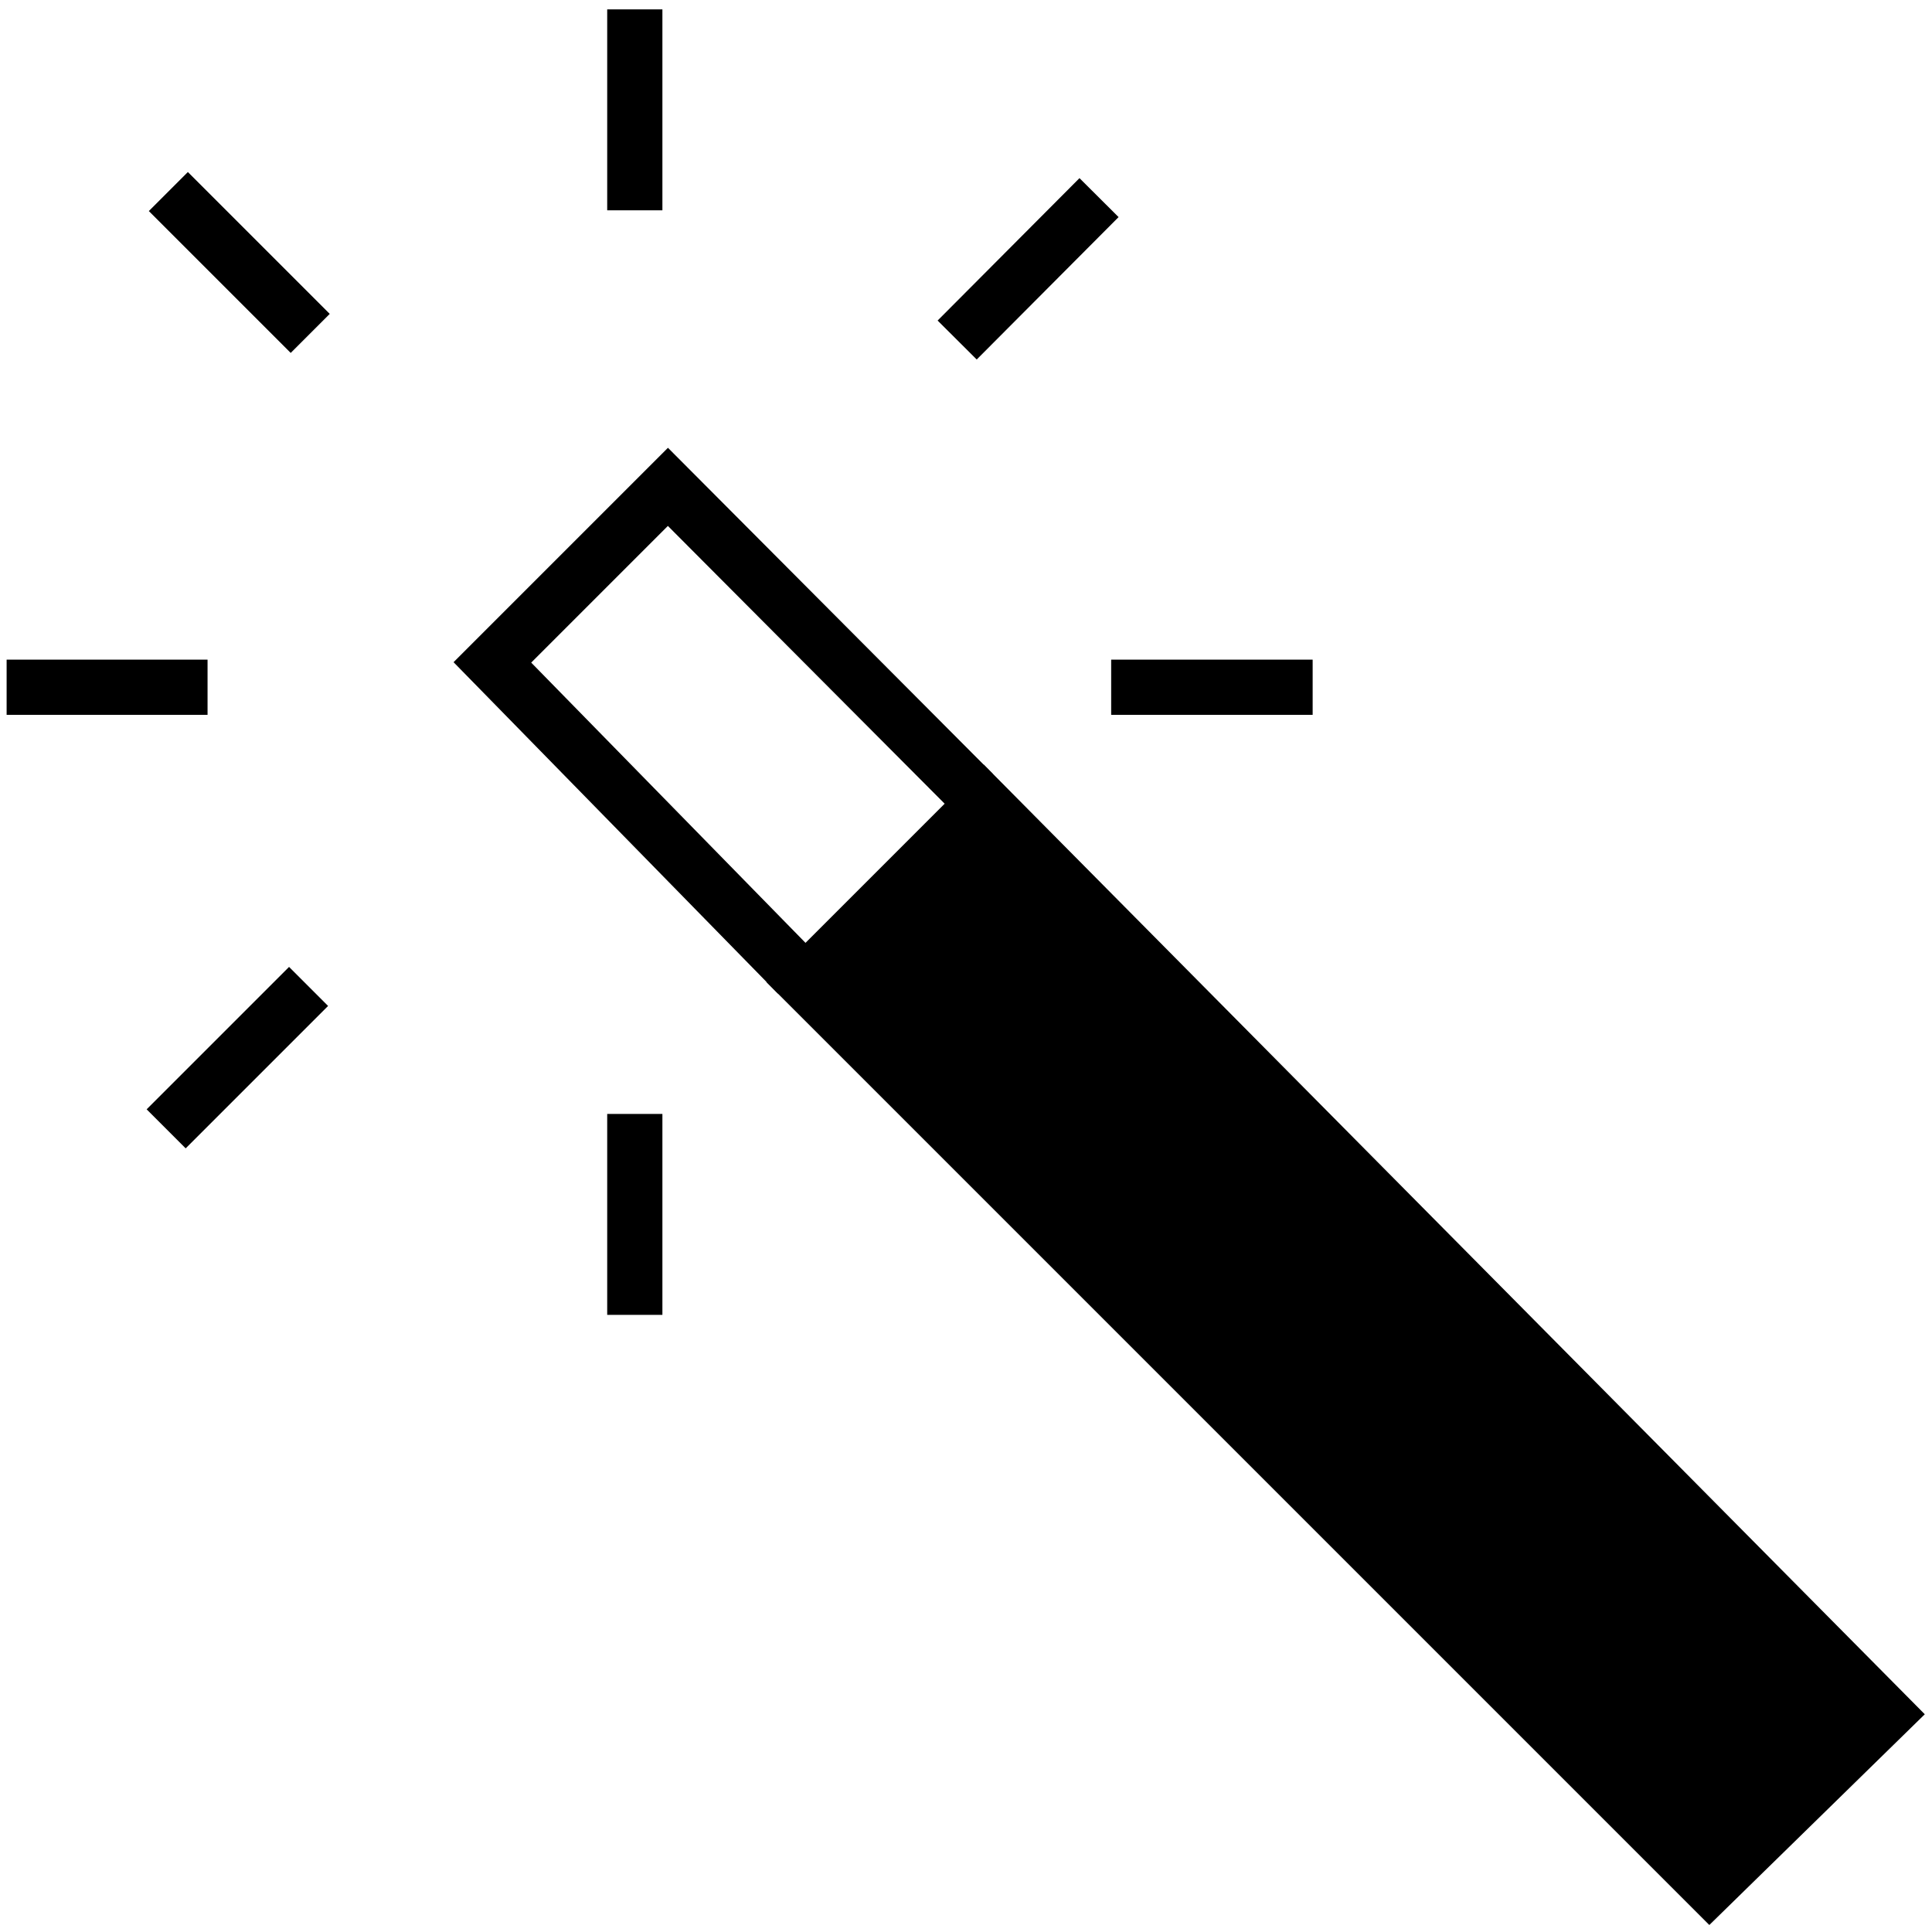 <?xml version="1.0" encoding="utf-8"?>
<!-- Generator: Adobe Illustrator 24.0.1, SVG Export Plug-In . SVG Version: 6.00 Build 0)  -->
<svg version="1.1" id="Calque_2" xmlns="http://www.w3.org/2000/svg" xmlns:xlink="http://www.w3.org/1999/xlink" x="0px" y="0px"
	 viewBox="0 0 35 35" style="enable-background:new 0 0 35 35;" xml:space="preserve">
<style type="text/css">
	.st0{stroke:#000000;stroke-miterlimit:10;}
	.st1{fill:none;stroke:#000000;stroke-miterlimit:10;}
</style>
<g>
	<polygon class="st0" points="17.82,14.56 14.59,17.79 30.97,34.17 34.16,31.05 	"/>
	<polyline class="st1" points="17.63,14.37 12.1,8.82 8.92,12 14.45,17.65 	"/>
	<line class="st1" x1="11.5" y1="20.18" x2="11.5" y2="23.82"/>
	<line class="st1" x1="5.59" y1="17.87" x2="3.01" y2="20.45"/>
	<line class="st1" x1="3.76" y1="12.45" x2="0.12" y2="12.45"/>
	<line class="st1" x1="5.62" y1="6.04" x2="3.05" y2="3.47"/>
	<line class="st1" x1="11.5" y1="3.81" x2="11.5" y2="0.17"/>
	<line class="st1" x1="17.34" y1="6.16" x2="19.91" y2="3.58"/>
	<line class="st1" x1="20.13" y1="12.45" x2="23.78" y2="12.45"/>
</g>
</svg>
